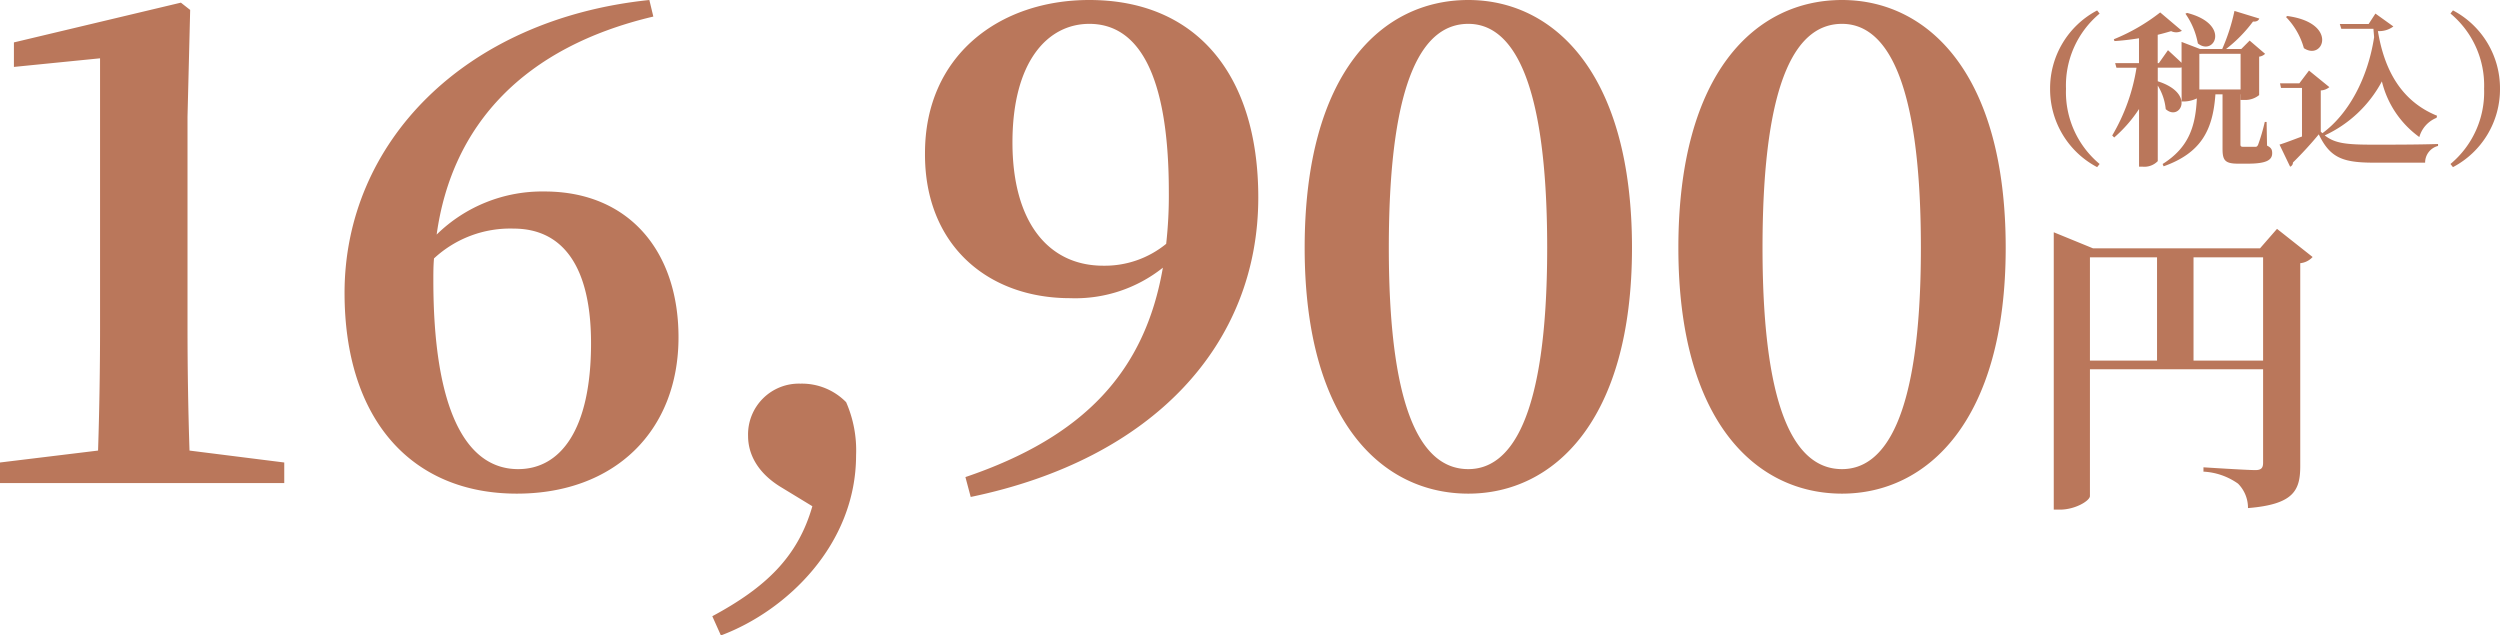 <svg xmlns="http://www.w3.org/2000/svg" width="226.38" height="57.54" viewBox="0 0 226.38 57.54">
  <g id="グループ_844" data-name="グループ 844" transform="translate(-355.99 -3584.26)">
    <path id="パス_928" data-name="パス 928" d="M-85.85-2.94q-.18-5.58-.18-11.16V-33.18l.24-9.66-.84-.66-15.12,3.6v2.22l7.8-.78V-14.1q0,5.58-.18,11.16l-8.88,1.08V0h25.74V-1.86Zm29.76,1.68c-4.74,0-7.68-5.4-7.68-17.1,0-.66,0-1.32.06-1.98a10.141,10.141,0,0,1,7.2-2.7c4.5,0,7.02,3.48,7.02,10.38C-49.49-4.74-52.31-1.26-56.09-1.26Zm11.88-42.48c-16.8,1.74-27.6,12.96-27.6,26.52C-71.81-5.76-65.75.96-56.21.96c8.88,0,14.64-5.7,14.64-14.16,0-7.86-4.56-13.2-12.12-13.2a13.638,13.638,0,0,0-9.78,3.9c1.38-9.96,7.92-16.98,19.62-19.74ZM-29.45,2.1c-1.32,4.62-4.26,7.38-9.06,9.96l.78,1.74c5.94-2.22,12.24-8.22,12.24-16.32a10.869,10.869,0,0,0-.9-4.8A5.605,5.605,0,0,0-30.53-9a4.6,4.6,0,0,0-4.74,4.74c0,1.62.84,3.36,3.06,4.68ZM-3.11-19.68c-4.98,0-8.22-3.96-8.22-11.16,0-7.32,3.18-10.74,6.96-10.74,4.26,0,7.2,4.2,7.2,15.24a39.4,39.4,0,0,1-.24,4.68A8.789,8.789,0,0,1-3.11-19.68Zm-12,20.94c16.5-3.42,26.04-13.8,26.04-27.12,0-11.16-5.64-17.88-15.3-17.88-8.16,0-14.88,5.04-14.88,13.86-.06,8.28,5.64,13.14,13.14,13.14a12.731,12.731,0,0,0,8.4-2.76C.67-10.14-4.79-4.2-15.59-.54ZM22.75-21.3c0-15.96,3.36-20.28,7.2-20.28,3.72,0,7.14,4.38,7.14,20.28,0,15.72-3.42,20.04-7.14,20.04C26.11-1.26,22.75-5.58,22.75-21.3Zm7.2-22.44c-7.8,0-14.82,6.54-14.82,22.44C15.13-5.58,22.15.96,29.95.96c7.68,0,14.82-6.54,14.82-22.26C44.77-37.2,37.63-43.74,29.95-43.74ZM56.59-21.3c0-15.96,3.36-20.28,7.2-20.28,3.72,0,7.14,4.38,7.14,20.28,0,15.72-3.42,20.04-7.14,20.04C59.95-1.26,56.59-5.58,56.59-21.3Zm7.2-22.44c-7.8,0-14.82,6.54-14.82,22.44C48.97-5.58,55.99.96,63.79.96c7.68,0,14.82-6.54,14.82-22.26C78.61-37.2,71.47-43.74,63.79-43.74ZM95.618-11.088V-20.44h6.3v9.352Zm-9.38-9.352h6.076v9.352H86.238Zm16.94-2.576-1.54,1.764H86.518l-3.556-1.456V2.408h.56c1.4,0,2.716-.812,2.716-1.232V-10.3h15.68v8.456c0,.448-.14.672-.7.672-.784,0-4.7-.252-4.7-.252v.392A5.932,5.932,0,0,1,99.65.056a3.107,3.107,0,0,1,.9,2.212c4.144-.336,4.732-1.6,4.732-3.808V-19.908a1.747,1.747,0,0,0,1.12-.56Z" transform="translate(459 3628)" fill="#ba775b"/>
    <path id="パス_929" data-name="パス 929" d="M-20.37-5.7a7.972,7.972,0,0,0,4.26,7.095l.225-.285A8.467,8.467,0,0,1-18.93-5.7a8.467,8.467,0,0,1,3.045-6.81l-.225-.285A7.972,7.972,0,0,0-20.37-5.7Zm12.255-6.8A6.785,6.785,0,0,1-6.99-9.81c1.485,1.2,3.015-1.74-.975-2.76Zm4.995,3.63V-5.64H-6.855V-8.865ZM-.765-2.7H-.93a17.185,17.185,0,0,1-.6,2.055c-.075.165-.135.2-.255.2H-2.85c-.255,0-.285-.06-.285-.24V-5.2h.015v.51h.33A2,2,0,0,0-1.44-5.13V-8.61A.959.959,0,0,0-.9-8.865l-1.4-1.2L-3.06-9.3H-4.44a12.675,12.675,0,0,0,2.445-2.49c.33.03.495-.09.57-.27l-2.25-.69A17.424,17.424,0,0,1-4.785-9.3h-2l-1.68-.645v1.89c-.54-.51-1.23-1.14-1.23-1.14l-.825,1.17h-.105V-10.59c.45-.105.855-.225,1.215-.33a1.045,1.045,0,0,0,.975-.03L-10.4-12.615a17.411,17.411,0,0,1-4.2,2.43l.06.165c.72-.045,1.485-.135,2.22-.255v2.25h-2.16l.12.42h1.815a17.272,17.272,0,0,1-2.2,6.135l.18.18a12.309,12.309,0,0,0,2.25-2.58V1.35h.3a1.683,1.683,0,0,0,1.395-.5v-6.84a4.932,4.932,0,0,1,.72,2.13c1.26,1.155,2.775-1.41-.72-2.52v-1.23h1.965a.76.76,0,0,0,.195-.03v3.09h.225A2.78,2.78,0,0,0-7.08-4.83c-.12,2.55-.735,4.455-3.1,5.94l.09.21C-6.675.105-5.625-1.98-5.4-5.2h.645v4.92C-4.755.75-4.56,1.08-3.36,1.08h.9c1.68,0,2.2-.33,2.2-.945,0-.315-.075-.5-.465-.69ZM.99-12.2a6.505,6.505,0,0,1,1.62,2.82c1.77,1.185,3.15-2.28-1.5-2.91Zm13.68,8.94c-3.255-1.32-4.785-4.17-5.355-7.665a2.127,2.127,0,0,0,1.4-.42L9.09-12.51l-.615.945H5.865L6-11.13H8.91c.015.255.045.51.06.765C8.4-6.645,6.645-3.4,4.29-1.68l-.15-.135V-5.55a1.324,1.324,0,0,0,.78-.3L3.075-7.35,2.2-6.195H.45l.09.42h1.9V-1.38C1.68-1.1.945-.81.405-.645l.96,2A.394.394,0,0,0,1.62.975a33.522,33.522,0,0,0,2.34-2.55C4.98.54,6.105.99,8.955.99H13.59A1.551,1.551,0,0,1,14.76-.525V-.7c-1.845.06-4.14.06-5.82.06-2.445,0-3.51-.1-4.44-.84a11.184,11.184,0,0,0,5.175-4.89,8.755,8.755,0,0,0,3.39,5.04,2.638,2.638,0,0,1,1.56-1.74Zm1.215-9.255A8.467,8.467,0,0,1,18.93-5.7a8.467,8.467,0,0,1-3.045,6.81l.225.285A7.972,7.972,0,0,0,20.37-5.7a7.972,7.972,0,0,0-4.26-7.1Z" transform="translate(562 3598)" fill="#ba775b"/>
  </g>
</svg>
